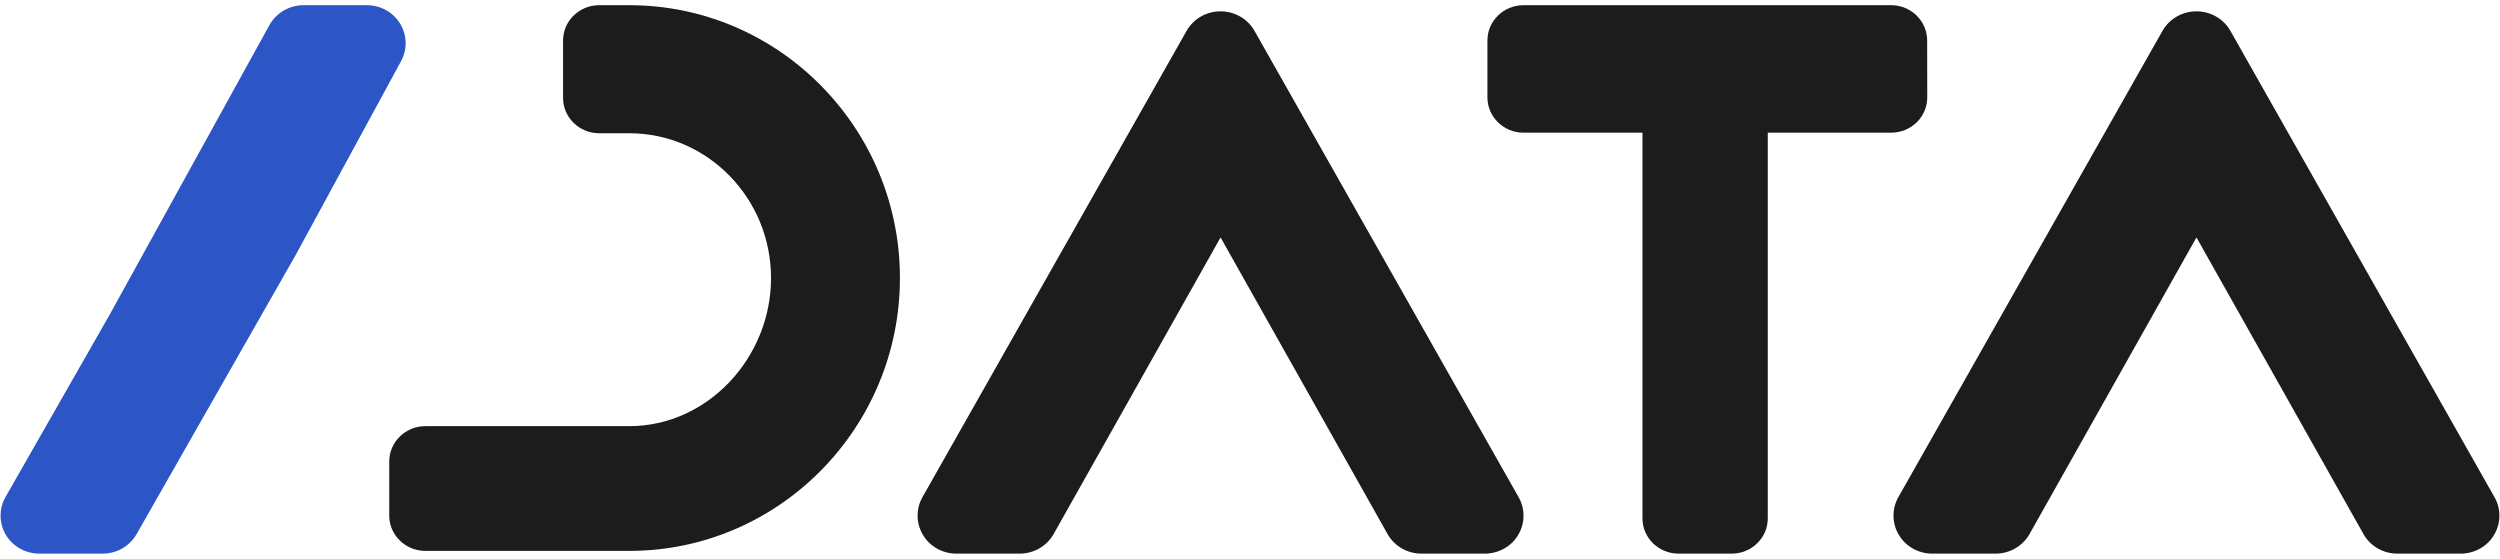 <svg width="425" height="95" viewBox="0 0 425 95" fill="none" xmlns="http://www.w3.org/2000/svg">
<g clip-path="url(#clip0_268_1187)">
<path fill-rule="evenodd" clip-rule="evenodd" d="M213.256 5.231C212.101 3.194 209.887 1.926 207.497 1.926C205.091 1.926 202.893 3.194 201.738 5.215L156.821 84.508C156.277 85.467 155.991 86.55 155.991 87.652C155.991 88.755 156.277 89.838 156.821 90.797C157.976 92.85 160.174 94.117 162.58 94.117H173.344C175.734 94.117 177.932 92.85 179.103 90.813L207.497 40.362L235.89 90.797C237.045 92.85 239.259 94.117 241.649 94.117H252.397C254.803 94.117 257.017 92.85 258.14 90.845C259.279 88.888 259.279 86.449 258.156 84.508L213.256 5.231Z" fill="#1C1C1C"/>
<path fill-rule="evenodd" clip-rule="evenodd" d="M379.158 5.231C378.003 3.194 375.789 1.926 373.399 1.926C370.993 1.926 368.795 3.194 367.64 5.215L322.724 84.508C322.18 85.467 321.894 86.55 321.894 87.652C321.894 88.755 322.18 89.838 322.724 90.797C323.879 92.85 326.093 94.117 328.483 94.117H339.247C341.637 94.117 343.835 92.85 345.006 90.813L373.399 40.362L401.793 90.797C402.948 92.85 405.161 94.117 407.552 94.117H418.316C420.706 94.117 422.919 92.85 424.042 90.845C425.181 88.888 425.181 86.449 424.058 84.508L379.158 5.231Z" fill="#1C1C1C"/>
<path fill-rule="evenodd" clip-rule="evenodd" d="M106.981 0.883H101.847C98.479 0.883 95.719 3.578 95.719 6.883V16.652C95.719 19.957 98.479 22.652 101.847 22.652H106.981C120.279 22.652 131.075 33.704 131.075 47.26C131.075 60.831 120.279 72.445 106.981 72.445H72.315C68.93 72.445 66.171 75.14 66.171 78.444V87.652C66.171 90.957 68.93 93.652 72.315 93.652H106.981C132.342 93.652 152.988 72.846 152.988 47.26C152.988 21.689 132.342 0.883 106.981 0.883Z" fill="#1C1C1C"/>
<path fill-rule="evenodd" clip-rule="evenodd" d="M321.505 22.555C323.157 22.555 324.729 21.914 325.916 20.727C327.023 19.604 327.633 18.128 327.633 16.556L327.617 6.883C327.617 3.578 324.873 0.883 321.505 0.883H258.991C255.606 0.883 252.863 3.578 252.863 6.883V16.556C252.863 19.86 255.606 22.555 258.991 22.555H279.219V88.117C279.219 91.438 281.962 94.117 285.347 94.117H294.394C296.047 94.117 297.651 93.459 298.774 92.304C299.913 91.181 300.522 89.689 300.522 88.117V22.555H321.505Z" fill="#1C1C1C"/>
<path d="M68.128 4.204C66.973 2.151 64.76 0.883 62.369 0.883H51.605C49.215 0.883 47.017 2.151 45.846 4.188L18.72 53.355L0.93 84.508C0.386 85.469 0.1 86.555 0.1 87.66C0.1 88.765 0.386 89.851 0.93 90.812C2.085 92.85 4.299 94.117 6.689 94.117H17.453C19.843 94.117 22.041 92.85 23.212 90.812L50.258 43.361L68.128 10.492C68.672 9.534 68.959 8.45 68.959 7.348C68.959 6.246 68.672 5.162 68.128 4.204Z" fill="#2C55C6"/>
</g>
<defs>
<clipPath id="clip0_268_1187">
<rect width="425" height="93.234" fill="white" transform="translate(0 0.883)"/>
</clipPath>
</defs>
</svg>

